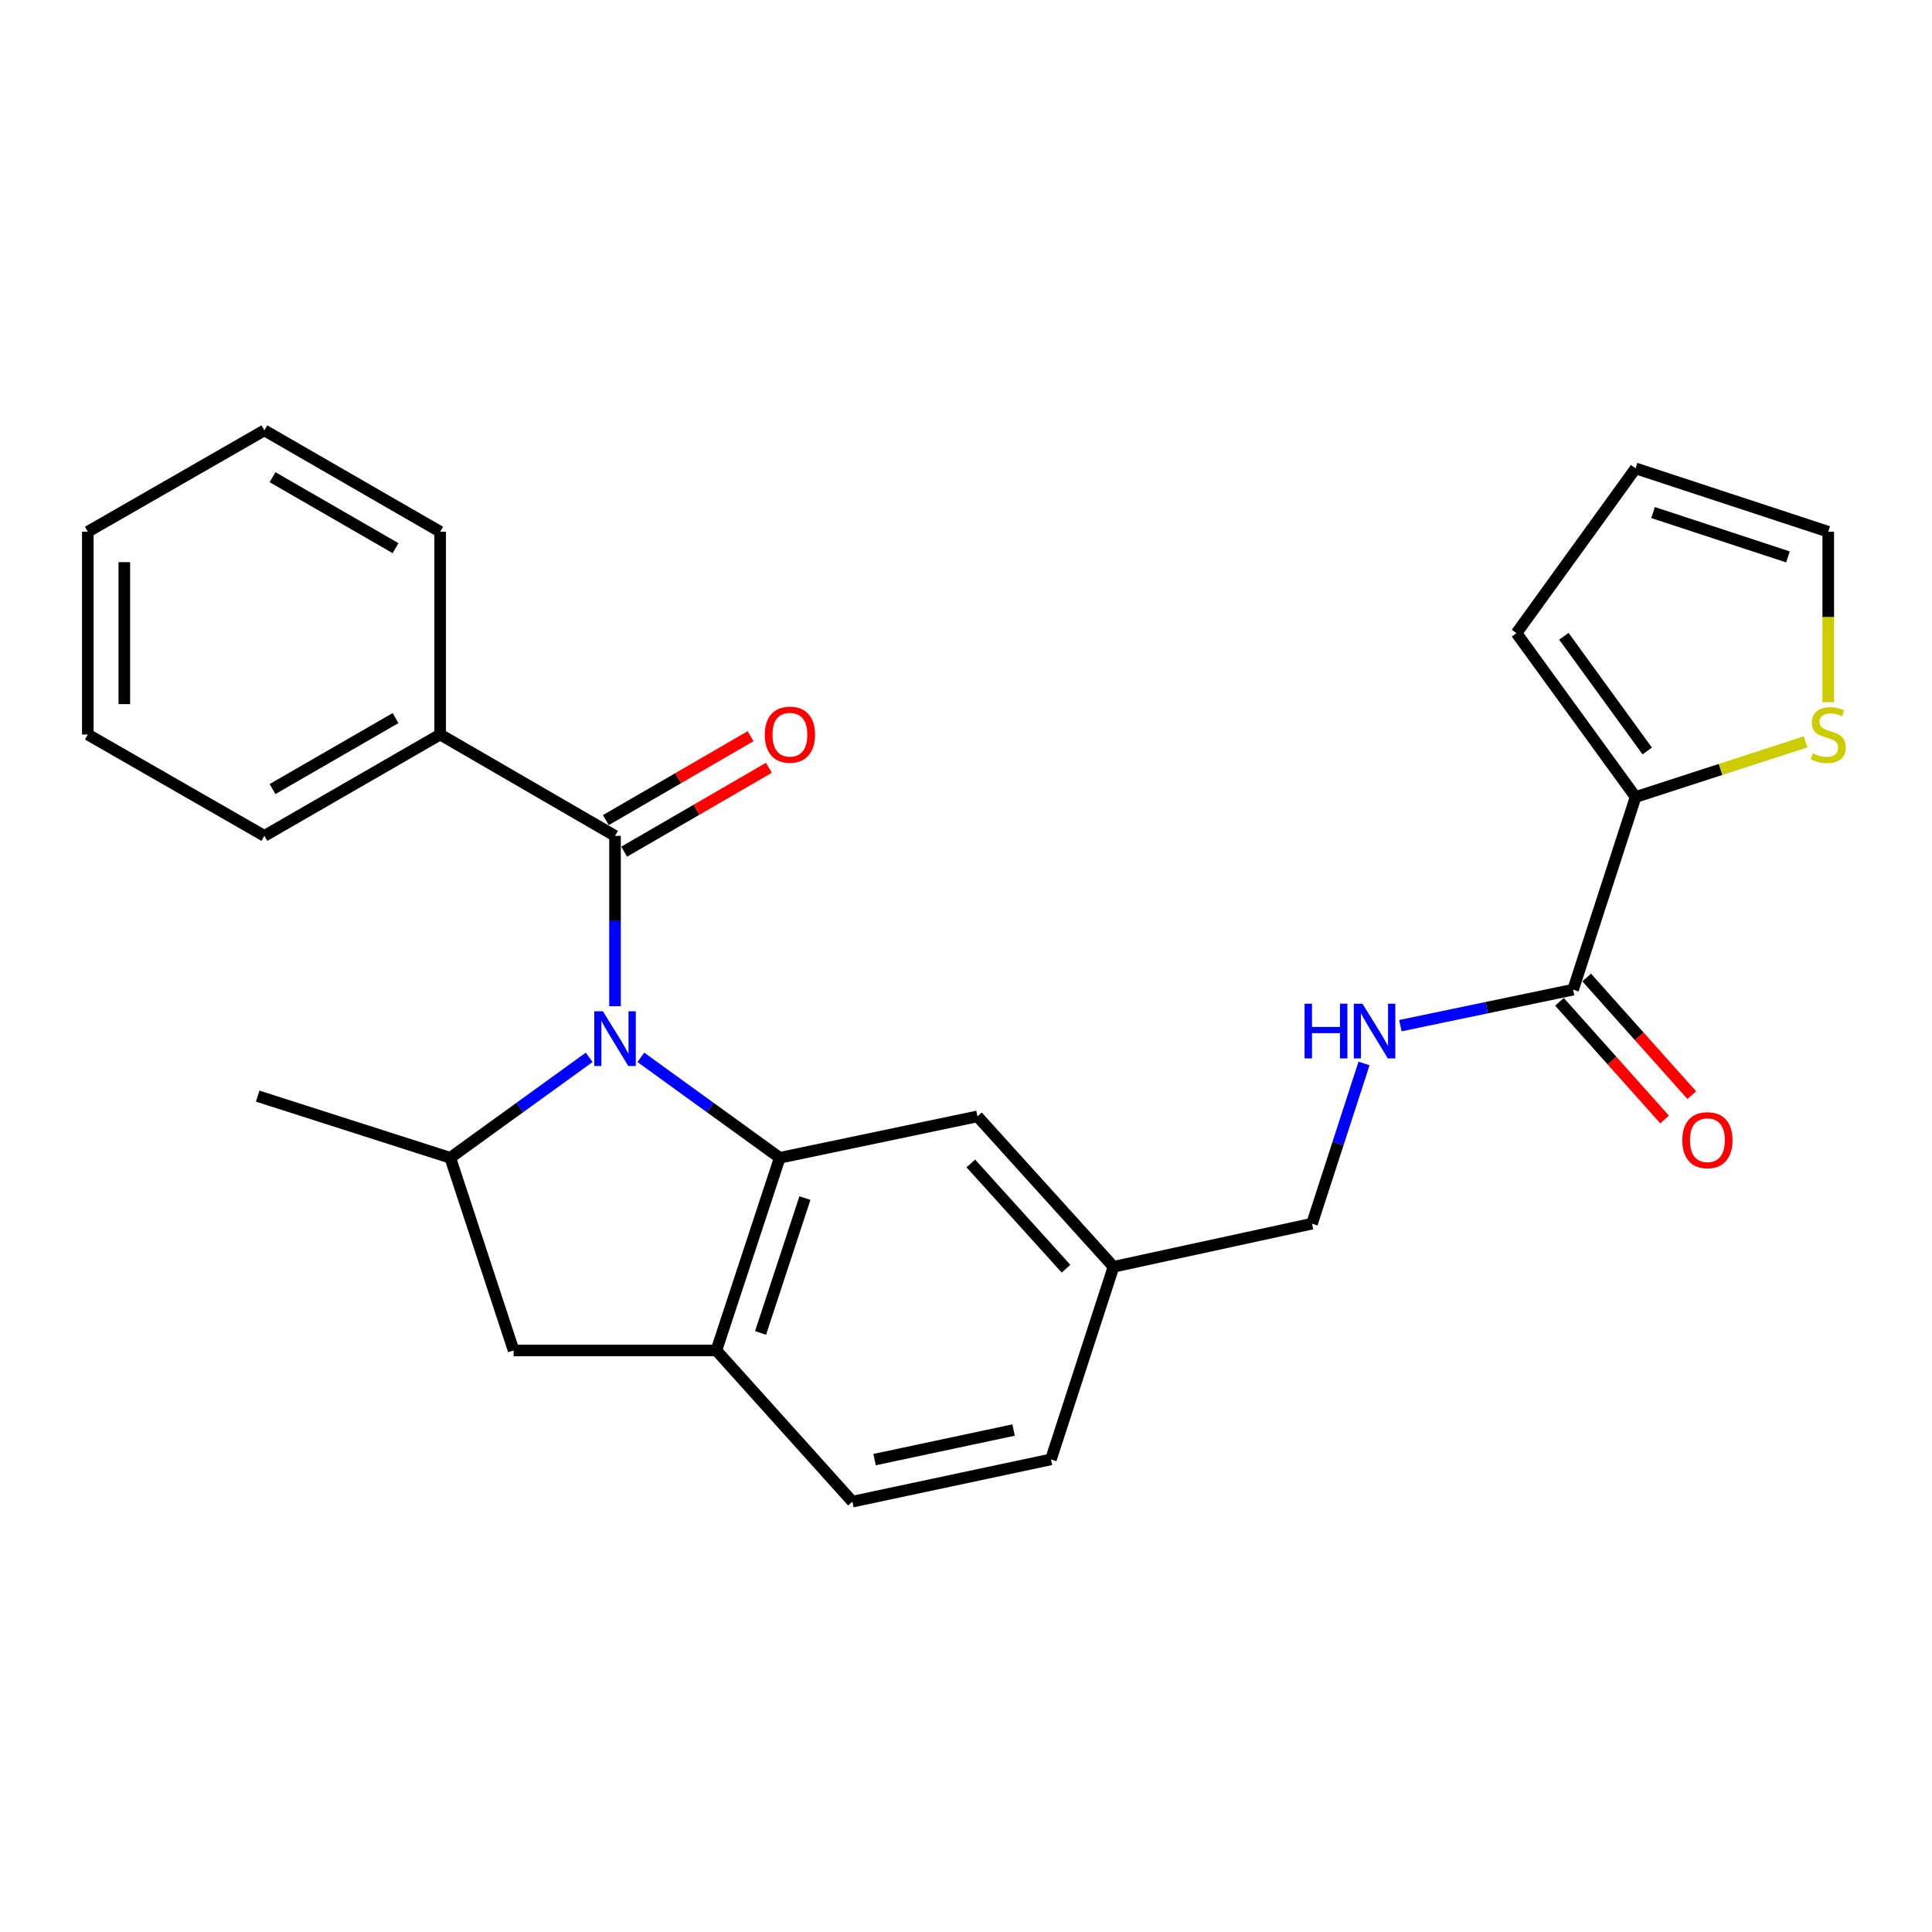 <?xml version='1.0' encoding='iso-8859-1'?>
<svg version='1.1' baseProfile='full'
              xmlns='http://www.w3.org/2000/svg'
                      xmlns:rdkit='http://www.rdkit.org/xml'
                      xmlns:xlink='http://www.w3.org/1999/xlink'
                  xml:space='preserve'
width='1000px' height='1000px' viewBox='0 0 1000 1000'>
<!-- END OF HEADER -->
<rect style='opacity:1.0;fill:#FFFFFF;stroke:none' width='1000' height='1000' x='0' y='0'> </rect>
<path class='bond-0' d='M 331.704,547.276 L 367.651,573.276' style='fill:none;fill-rule:evenodd;stroke:#0000FF;stroke-width:6px;stroke-linecap:butt;stroke-linejoin:miter;stroke-opacity:1' />
<path class='bond-0' d='M 367.651,573.276 L 403.598,599.276' style='fill:none;fill-rule:evenodd;stroke:#000000;stroke-width:6px;stroke-linecap:butt;stroke-linejoin:miter;stroke-opacity:1' />
<path class='bond-1' d='M 318.334,520.821 L 318.334,476.736' style='fill:none;fill-rule:evenodd;stroke:#0000FF;stroke-width:6px;stroke-linecap:butt;stroke-linejoin:miter;stroke-opacity:1' />
<path class='bond-1' d='M 318.334,476.736 L 318.334,432.651' style='fill:none;fill-rule:evenodd;stroke:#000000;stroke-width:6px;stroke-linecap:butt;stroke-linejoin:miter;stroke-opacity:1' />
<path class='bond-2' d='M 304.963,547.275 L 269.011,573.275' style='fill:none;fill-rule:evenodd;stroke:#0000FF;stroke-width:6px;stroke-linecap:butt;stroke-linejoin:miter;stroke-opacity:1' />
<path class='bond-2' d='M 269.011,573.275 L 233.059,599.276' style='fill:none;fill-rule:evenodd;stroke:#000000;stroke-width:6px;stroke-linecap:butt;stroke-linejoin:miter;stroke-opacity:1' />
<path class='bond-3' d='M 403.598,599.276 L 370.8,698.981' style='fill:none;fill-rule:evenodd;stroke:#000000;stroke-width:6px;stroke-linecap:butt;stroke-linejoin:miter;stroke-opacity:1' />
<path class='bond-3' d='M 416.624,620.135 L 393.665,689.929' style='fill:none;fill-rule:evenodd;stroke:#000000;stroke-width:6px;stroke-linecap:butt;stroke-linejoin:miter;stroke-opacity:1' />
<path class='bond-9' d='M 403.598,599.276 L 505.928,577.834' style='fill:none;fill-rule:evenodd;stroke:#000000;stroke-width:6px;stroke-linecap:butt;stroke-linejoin:miter;stroke-opacity:1' />
<path class='bond-10' d='M 323.07,440.824 L 360.524,419.116' style='fill:none;fill-rule:evenodd;stroke:#000000;stroke-width:6px;stroke-linecap:butt;stroke-linejoin:miter;stroke-opacity:1' />
<path class='bond-10' d='M 360.524,419.116 L 397.977,397.408' style='fill:none;fill-rule:evenodd;stroke:#FF0000;stroke-width:6px;stroke-linecap:butt;stroke-linejoin:miter;stroke-opacity:1' />
<path class='bond-10' d='M 313.597,424.479 L 351.05,402.771' style='fill:none;fill-rule:evenodd;stroke:#000000;stroke-width:6px;stroke-linecap:butt;stroke-linejoin:miter;stroke-opacity:1' />
<path class='bond-10' d='M 351.05,402.771 L 388.504,381.063' style='fill:none;fill-rule:evenodd;stroke:#FF0000;stroke-width:6px;stroke-linecap:butt;stroke-linejoin:miter;stroke-opacity:1' />
<path class='bond-11' d='M 318.334,432.651 L 227.822,380.185' style='fill:none;fill-rule:evenodd;stroke:#000000;stroke-width:6px;stroke-linecap:butt;stroke-linejoin:miter;stroke-opacity:1' />
<path class='bond-6' d='M 233.059,599.276 L 265.846,698.981' style='fill:none;fill-rule:evenodd;stroke:#000000;stroke-width:6px;stroke-linecap:butt;stroke-linejoin:miter;stroke-opacity:1' />
<path class='bond-20' d='M 233.059,599.276 L 133.374,567.349' style='fill:none;fill-rule:evenodd;stroke:#000000;stroke-width:6px;stroke-linecap:butt;stroke-linejoin:miter;stroke-opacity:1' />
<path class='bond-15' d='M 370.8,698.981 L 441.203,777.245' style='fill:none;fill-rule:evenodd;stroke:#000000;stroke-width:6px;stroke-linecap:butt;stroke-linejoin:miter;stroke-opacity:1' />
<path class='bond-26' d='M 370.8,698.981 L 265.846,698.981' style='fill:none;fill-rule:evenodd;stroke:#000000;stroke-width:6px;stroke-linecap:butt;stroke-linejoin:miter;stroke-opacity:1' />
<path class='bond-4' d='M 814.229,512.248 L 769.531,521.566' style='fill:none;fill-rule:evenodd;stroke:#000000;stroke-width:6px;stroke-linecap:butt;stroke-linejoin:miter;stroke-opacity:1' />
<path class='bond-4' d='M 769.531,521.566 L 724.833,530.883' style='fill:none;fill-rule:evenodd;stroke:#0000FF;stroke-width:6px;stroke-linecap:butt;stroke-linejoin:miter;stroke-opacity:1' />
<path class='bond-5' d='M 814.229,512.248 L 846.575,412.532' style='fill:none;fill-rule:evenodd;stroke:#000000;stroke-width:6px;stroke-linecap:butt;stroke-linejoin:miter;stroke-opacity:1' />
<path class='bond-14' d='M 807.184,518.54 L 834.384,548.993' style='fill:none;fill-rule:evenodd;stroke:#000000;stroke-width:6px;stroke-linecap:butt;stroke-linejoin:miter;stroke-opacity:1' />
<path class='bond-14' d='M 834.384,548.993 L 861.584,579.445' style='fill:none;fill-rule:evenodd;stroke:#FF0000;stroke-width:6px;stroke-linecap:butt;stroke-linejoin:miter;stroke-opacity:1' />
<path class='bond-14' d='M 821.273,505.956 L 848.473,536.408' style='fill:none;fill-rule:evenodd;stroke:#000000;stroke-width:6px;stroke-linecap:butt;stroke-linejoin:miter;stroke-opacity:1' />
<path class='bond-14' d='M 848.473,536.408 L 875.673,566.86' style='fill:none;fill-rule:evenodd;stroke:#FF0000;stroke-width:6px;stroke-linecap:butt;stroke-linejoin:miter;stroke-opacity:1' />
<path class='bond-7' d='M 846.575,412.532 L 890.583,398.256' style='fill:none;fill-rule:evenodd;stroke:#000000;stroke-width:6px;stroke-linecap:butt;stroke-linejoin:miter;stroke-opacity:1' />
<path class='bond-7' d='M 890.583,398.256 L 934.591,383.981' style='fill:none;fill-rule:evenodd;stroke:#CCCC00;stroke-width:6px;stroke-linecap:butt;stroke-linejoin:miter;stroke-opacity:1' />
<path class='bond-12' d='M 846.575,412.532 L 784.926,327.719' style='fill:none;fill-rule:evenodd;stroke:#000000;stroke-width:6px;stroke-linecap:butt;stroke-linejoin:miter;stroke-opacity:1' />
<path class='bond-12' d='M 852.609,388.702 L 809.454,329.333' style='fill:none;fill-rule:evenodd;stroke:#000000;stroke-width:6px;stroke-linecap:butt;stroke-linejoin:miter;stroke-opacity:1' />
<path class='bond-13' d='M 946.292,363.441 L 946.292,319.336' style='fill:none;fill-rule:evenodd;stroke:#CCCC00;stroke-width:6px;stroke-linecap:butt;stroke-linejoin:miter;stroke-opacity:1' />
<path class='bond-13' d='M 946.292,319.336 L 946.292,275.232' style='fill:none;fill-rule:evenodd;stroke:#000000;stroke-width:6px;stroke-linecap:butt;stroke-linejoin:miter;stroke-opacity:1' />
<path class='bond-8' d='M 706.019,550.45 L 692.555,591.912' style='fill:none;fill-rule:evenodd;stroke:#0000FF;stroke-width:6px;stroke-linecap:butt;stroke-linejoin:miter;stroke-opacity:1' />
<path class='bond-8' d='M 692.555,591.912 L 679.09,633.375' style='fill:none;fill-rule:evenodd;stroke:#000000;stroke-width:6px;stroke-linecap:butt;stroke-linejoin:miter;stroke-opacity:1' />
<path class='bond-17' d='M 505.928,577.834 L 576.341,655.688' style='fill:none;fill-rule:evenodd;stroke:#000000;stroke-width:6px;stroke-linecap:butt;stroke-linejoin:miter;stroke-opacity:1' />
<path class='bond-17' d='M 502.478,602.184 L 551.768,656.682' style='fill:none;fill-rule:evenodd;stroke:#000000;stroke-width:6px;stroke-linecap:butt;stroke-linejoin:miter;stroke-opacity:1' />
<path class='bond-21' d='M 227.822,380.185 L 136.848,432.651' style='fill:none;fill-rule:evenodd;stroke:#000000;stroke-width:6px;stroke-linecap:butt;stroke-linejoin:miter;stroke-opacity:1' />
<path class='bond-21' d='M 204.738,371.69 L 141.056,408.416' style='fill:none;fill-rule:evenodd;stroke:#000000;stroke-width:6px;stroke-linecap:butt;stroke-linejoin:miter;stroke-opacity:1' />
<path class='bond-22' d='M 227.822,380.185 L 227.822,275.232' style='fill:none;fill-rule:evenodd;stroke:#000000;stroke-width:6px;stroke-linecap:butt;stroke-linejoin:miter;stroke-opacity:1' />
<path class='bond-16' d='M 784.926,327.719 L 846.575,242.434' style='fill:none;fill-rule:evenodd;stroke:#000000;stroke-width:6px;stroke-linecap:butt;stroke-linejoin:miter;stroke-opacity:1' />
<path class='bond-29' d='M 946.292,275.232 L 846.575,242.434' style='fill:none;fill-rule:evenodd;stroke:#000000;stroke-width:6px;stroke-linecap:butt;stroke-linejoin:miter;stroke-opacity:1' />
<path class='bond-29' d='M 925.432,288.258 L 855.63,265.299' style='fill:none;fill-rule:evenodd;stroke:#000000;stroke-width:6px;stroke-linecap:butt;stroke-linejoin:miter;stroke-opacity:1' />
<path class='bond-27' d='M 441.203,777.245 L 543.973,755.383' style='fill:none;fill-rule:evenodd;stroke:#000000;stroke-width:6px;stroke-linecap:butt;stroke-linejoin:miter;stroke-opacity:1' />
<path class='bond-27' d='M 452.688,755.488 L 524.627,740.184' style='fill:none;fill-rule:evenodd;stroke:#000000;stroke-width:6px;stroke-linecap:butt;stroke-linejoin:miter;stroke-opacity:1' />
<path class='bond-18' d='M 576.341,655.688 L 679.09,633.375' style='fill:none;fill-rule:evenodd;stroke:#000000;stroke-width:6px;stroke-linecap:butt;stroke-linejoin:miter;stroke-opacity:1' />
<path class='bond-19' d='M 576.341,655.688 L 543.973,755.383' style='fill:none;fill-rule:evenodd;stroke:#000000;stroke-width:6px;stroke-linecap:butt;stroke-linejoin:miter;stroke-opacity:1' />
<path class='bond-24' d='M 136.848,432.651 L 45.455,380.185' style='fill:none;fill-rule:evenodd;stroke:#000000;stroke-width:6px;stroke-linecap:butt;stroke-linejoin:miter;stroke-opacity:1' />
<path class='bond-23' d='M 227.822,275.232 L 136.848,222.755' style='fill:none;fill-rule:evenodd;stroke:#000000;stroke-width:6px;stroke-linecap:butt;stroke-linejoin:miter;stroke-opacity:1' />
<path class='bond-23' d='M 204.736,283.724 L 141.055,246.991' style='fill:none;fill-rule:evenodd;stroke:#000000;stroke-width:6px;stroke-linecap:butt;stroke-linejoin:miter;stroke-opacity:1' />
<path class='bond-25' d='M 136.848,222.755 L 45.455,275.232' style='fill:none;fill-rule:evenodd;stroke:#000000;stroke-width:6px;stroke-linecap:butt;stroke-linejoin:miter;stroke-opacity:1' />
<path class='bond-28' d='M 45.455,380.185 L 45.455,275.232' style='fill:none;fill-rule:evenodd;stroke:#000000;stroke-width:6px;stroke-linecap:butt;stroke-linejoin:miter;stroke-opacity:1' />
<path class='bond-28' d='M 64.346,364.442 L 64.346,290.975' style='fill:none;fill-rule:evenodd;stroke:#000000;stroke-width:6px;stroke-linecap:butt;stroke-linejoin:miter;stroke-opacity:1' />
<path  class='atom-0' d='M 312.074 523.445
L 321.354 538.445
Q 322.274 539.925, 323.754 542.605
Q 325.234 545.285, 325.314 545.445
L 325.314 523.445
L 329.074 523.445
L 329.074 551.765
L 325.194 551.765
L 315.234 535.365
Q 314.074 533.445, 312.834 531.245
Q 311.634 529.045, 311.274 528.365
L 311.274 551.765
L 307.594 551.765
L 307.594 523.445
L 312.074 523.445
' fill='#0000FF'/>
<path  class='atom-8' d='M 938.292 389.905
Q 938.612 390.025, 939.932 390.585
Q 941.252 391.145, 942.692 391.505
Q 944.172 391.825, 945.612 391.825
Q 948.292 391.825, 949.852 390.545
Q 951.412 389.225, 951.412 386.945
Q 951.412 385.385, 950.612 384.425
Q 949.852 383.465, 948.652 382.945
Q 947.452 382.425, 945.452 381.825
Q 942.932 381.065, 941.412 380.345
Q 939.932 379.625, 938.852 378.105
Q 937.812 376.585, 937.812 374.025
Q 937.812 370.465, 940.212 368.265
Q 942.652 366.065, 947.452 366.065
Q 950.732 366.065, 954.452 367.625
L 953.532 370.705
Q 950.132 369.305, 947.572 369.305
Q 944.812 369.305, 943.292 370.465
Q 941.772 371.585, 941.812 373.545
Q 941.812 375.065, 942.572 375.985
Q 943.372 376.905, 944.492 377.425
Q 945.652 377.945, 947.572 378.545
Q 950.132 379.345, 951.652 380.145
Q 953.172 380.945, 954.252 382.585
Q 955.372 384.185, 955.372 386.945
Q 955.372 390.865, 952.732 392.985
Q 950.132 395.065, 945.772 395.065
Q 943.252 395.065, 941.332 394.505
Q 939.452 393.985, 937.212 393.065
L 938.292 389.905
' fill='#CCCC00'/>
<path  class='atom-9' d='M 675.249 519.509
L 679.089 519.509
L 679.089 531.549
L 693.569 531.549
L 693.569 519.509
L 697.409 519.509
L 697.409 547.829
L 693.569 547.829
L 693.569 534.749
L 679.089 534.749
L 679.089 547.829
L 675.249 547.829
L 675.249 519.509
' fill='#0000FF'/>
<path  class='atom-9' d='M 705.209 519.509
L 714.489 534.509
Q 715.409 535.989, 716.889 538.669
Q 718.369 541.349, 718.449 541.509
L 718.449 519.509
L 722.209 519.509
L 722.209 547.829
L 718.329 547.829
L 708.369 531.429
Q 707.209 529.509, 705.969 527.309
Q 704.769 525.109, 704.409 524.429
L 704.409 547.829
L 700.729 547.829
L 700.729 519.509
L 705.209 519.509
' fill='#0000FF'/>
<path  class='atom-11' d='M 395.856 380.265
Q 395.856 373.465, 399.216 369.665
Q 402.576 365.865, 408.856 365.865
Q 415.136 365.865, 418.496 369.665
Q 421.856 373.465, 421.856 380.265
Q 421.856 387.145, 418.456 391.065
Q 415.056 394.945, 408.856 394.945
Q 402.616 394.945, 399.216 391.065
Q 395.856 387.185, 395.856 380.265
M 408.856 391.745
Q 413.176 391.745, 415.496 388.865
Q 417.856 385.945, 417.856 380.265
Q 417.856 374.705, 415.496 371.905
Q 413.176 369.065, 408.856 369.065
Q 404.536 369.065, 402.176 371.865
Q 399.856 374.665, 399.856 380.265
Q 399.856 385.985, 402.176 388.865
Q 404.536 391.745, 408.856 391.745
' fill='#FF0000'/>
<path  class='atom-15' d='M 870.75 590.162
Q 870.75 583.362, 874.11 579.562
Q 877.47 575.762, 883.75 575.762
Q 890.03 575.762, 893.39 579.562
Q 896.75 583.362, 896.75 590.162
Q 896.75 597.042, 893.35 600.962
Q 889.95 604.842, 883.75 604.842
Q 877.51 604.842, 874.11 600.962
Q 870.75 597.082, 870.75 590.162
M 883.75 601.642
Q 888.07 601.642, 890.39 598.762
Q 892.75 595.842, 892.75 590.162
Q 892.75 584.602, 890.39 581.802
Q 888.07 578.962, 883.75 578.962
Q 879.43 578.962, 877.07 581.762
Q 874.75 584.562, 874.75 590.162
Q 874.75 595.882, 877.07 598.762
Q 879.43 601.642, 883.75 601.642
' fill='#FF0000'/>
</svg>
